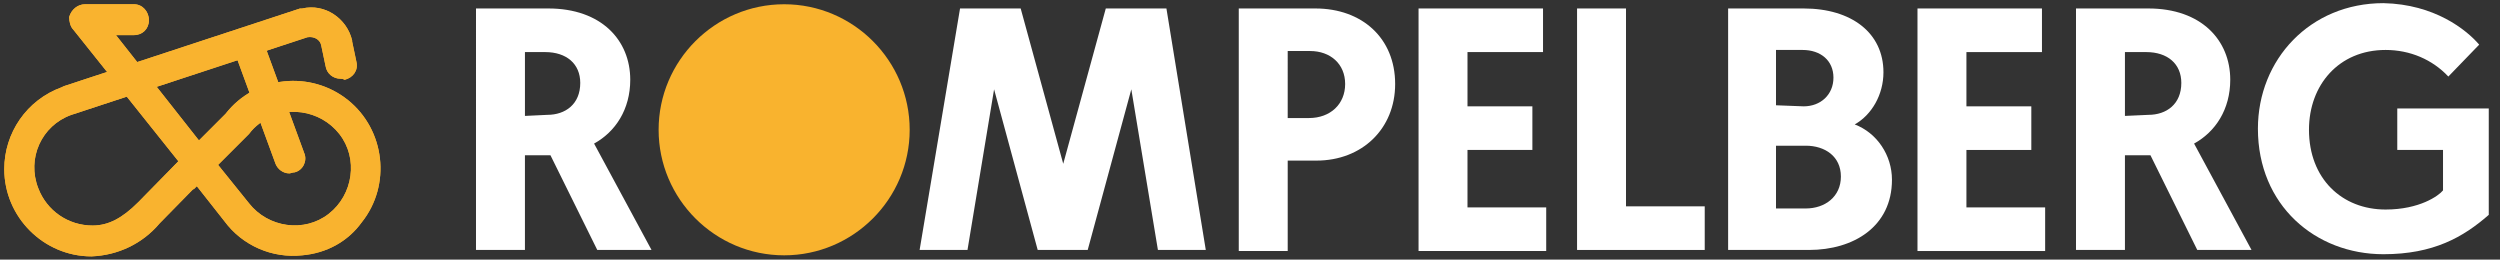 <?xml version="1.0" encoding="UTF-8"?>
<!-- Generator: Adobe Illustrator 27.9.0, SVG Export Plug-In . SVG Version: 6.00 Build 0)  -->
<svg xmlns="http://www.w3.org/2000/svg" xmlns:xlink="http://www.w3.org/1999/xlink" version="1.1" id="Laag_1" x="0px" y="0px" viewBox="0 0 235 24.4" style="enable-background:new 0 0 235 24.4;" xml:space="preserve">
<rect x="0" y="0" width="235" height="24.4" fill="#333333" stroke="none"/>
<style type="text/css">
	.st0{fill:#F9B32E;}
	.st1{fill:#FFFFFF;}
	.st2{fill:#F9B32F;}
</style>
<g id="Group_7494_00000002370764799955852150000012129178439298465203_" transform="translate(-567.086 -794.728)">
	<g id="Group_7479_00000010291898722606975990000001994517183947690684_" transform="translate(798.996 794.728)">
		<g id="Group_7482_00000091735977646159665800000001888719292201866684_" transform="translate(0 0)">
			<path id="Path_9729_00000046340901107557344950000005824884184410703752_" class="st0" d="M-146.4,12.2c0,6.5-5.3,11.8-11.8,11.8     S-170,18.7-170,12.2s5.3-11.8,11.8-11.8c0,0,0,0,0,0C-151.7,0.4-146.4,5.7-146.4,12.2L-146.4,12.2"></path>
		</g>
	</g>
	<g id="Group_7481_00000178178806532785155110000005272949329212291733_" transform="translate(747.83 794.824)">
		<path id="Path_9735_00000158011859825019197560000001574687095947283619_" class="st1" d="M-64.3,0.7h7.2c4.4,0,7.5,2.8,7.5,7.1    c0,4.2-3.1,7.2-7.4,7.2h-2.7v8.5h-4.6V0.7z M-57.7,11c2,0,3.4-1.3,3.4-3.2c0-1.9-1.4-3.1-3.3-3.1h-2.1V11H-57.7z"></path>
		<path id="Path_9736_00000034057945772854972720000009442289571404298639_" class="st1" d="M-47.4,0.7h11.7v4.1h-7.1v5.1h6.1V14    h-6.1v5.4h7.4v4.1h-12V0.7z"></path>
		<path id="Path_9737_00000054982631856511068900000008645425506342573442_" class="st1" d="M-32.5,0.7h4.6v18.6h7.4v4.1h-12V0.7z"></path>
		<path id="Path_9738_00000115488013900897773820000005449522898388191628_" class="st1" d="M-18.4,0.7h7.2c4.5,0,7.5,2.3,7.5,6    c0,2.1-1.1,4-2.7,4.9c2.1,0.8,3.5,2.9,3.5,5.2c0,4.4-3.6,6.6-7.8,6.6h-7.6V0.7z M-11.2,9.9c1.6,0,2.8-1.1,2.8-2.7    c0-1.6-1.2-2.6-2.9-2.6h-2.5v5.2L-11.2,9.9z M-11,19.5c1.8,0,3.3-1.1,3.3-3c0-1.9-1.5-2.9-3.3-2.9h-2.8v5.9H-11z"></path>
		<path id="Path_9739_00000032638058823010853860000008493704228570441365_" class="st1" d="M-0.5,0.7h11.7v4.1H4.1v5.1h6.1V14H4.1    v5.4h7.4v4.1h-12V0.7z"></path>
		<path id="Path_9740_00000175319195626794002260000007728357807314434190_" class="st1" d="M14.4,0.7h6.8c5,0,7.7,3,7.7,6.7    c0,2.8-1.4,4.9-3.4,6l5.4,10h-5.1l-4.4-8.9H19v8.9h-4.6V0.7z M21.2,10.7c1.7,0,3.1-1,3.1-3c0-1.8-1.3-2.9-3.3-2.9H19v6L21.2,10.7z    "></path>
		<path id="Path_9741_00000150090989008519624040000009138745896077080507_" class="st1" d="M52.3,4.1l-2.9,3    c-1.5-1.6-3.6-2.5-5.9-2.5c-4.4,0-7.2,3.3-7.2,7.5c0,4.6,3.1,7.5,7.2,7.5c3.2,0,5-1.3,5.4-1.8V14h-4.3v-3.9h8.6v10    c-2.4,2.1-5.2,3.7-9.9,3.7c-6.4,0-11.8-4.6-11.8-11.8c0-6.5,4.9-11.8,11.8-11.8C48.1,0.3,51.1,2.7,52.3,4.1"></path>
		<path id="Path_9761_00000110471422103734260640000014796697574886747316_" class="st1" d="M-67.4,23.4h-4.5l-2.5-15.1l-4.1,15.1    h-4.7l-4.1-15.1l-2.5,15.1h-4.5l3.8-22.7h5.7l4,14.6l4-14.6h5.7L-67.4,23.4z"></path>
		<path id="Path_9762_00000075841950862988499740000015091456065595399575_" class="st1" d="M-136,0.7h6.8c5,0,7.7,3,7.7,6.7    c0,2.8-1.4,4.9-3.4,6l5.4,10h-5.1l-4.4-8.9h-2.4v8.9h-4.6V0.7z M-129.3,10.7c1.7,0,3.1-1,3.1-3c0-1.8-1.3-2.9-3.3-2.9h-1.9v6    L-129.3,10.7z"></path>
	</g>
</g>
<g id="Group_7484_00000121960852831183606770000004073333092562302361_" transform="translate(15.001 0)">
	<path id="Path_9763_00000013914360534098138040000000701418009280176569_" class="st2" d="M17,7.4L17,7.4c-0.7,0-1.3-0.5-1.4-1.2   l-0.4-1.9c-0.1-0.6-0.7-0.9-1.3-0.8c0,0,0,0,0,0l-22.2,7.3c-2.8,1-4.2,4.1-3.1,6.9c0.8,2.1,2.8,3.5,5.1,3.5c1.5,0,2.8-0.7,4.3-2.2   l5.1-5.2l2,2L0,21c-1.6,1.9-3.9,3-6.4,3.1c-4.5,0-8.2-3.7-8.2-8.2c0-3.4,2.1-6.5,5.4-7.7l0.2-0.1l0,0l22.2-7.3l0.2,0   c2.1-0.5,4.2,0.9,4.7,3c0,0,0,0,0,0.1l0.4,1.9c0.2,0.8-0.3,1.5-1.1,1.7C17.2,7.4,17.1,7.4,17,7.4"></path>
	<path id="Path_9764_00000037668975767017373470000010449847854892037558_" class="st2" d="M13.4,24c-2.8,0.3-5.6-0.9-7.3-3.2   l-2.6-3.3l-0.3,0.3l-2-2l0.6-0.6L-8.1,2.8C-8.4,2.5-8.5,2-8.5,1.6C-8.3,0.9-7.7,0.4-7,0.4h4.6C-1.6,0.4-1,1.1-1,1.9   c0,0.8-0.6,1.4-1.4,1.4c0,0,0,0,0,0h-1.7l7.8,9.9l2.5-2.5c2.8-3.6,8-4.1,11.5-1.3s4.1,8,1.3,11.5C17.7,22.7,15.7,23.8,13.4,24    M5.5,15.5l2.9,3.6c1.8,2.3,5.2,2.8,7.5,1c2.3-1.8,2.8-5.2,1-7.5c-1.8-2.3-5.2-2.8-7.5-1c-0.4,0.3-0.7,0.6-1,1c0,0-0.1,0.1-0.1,0.1   L5.5,15.5z"></path>
	<path id="Path_9765_00000067196443400863421480000017878820048707418029_" class="st2" d="M12.2,16.3L12.2,16.3   c-0.6,0-1.1-0.4-1.3-0.9l-4.4-12l2.7-1l4.4,12c0.3,0.7-0.1,1.6-0.9,1.8C12.5,16.2,12.3,16.3,12.2,16.3"></path>
	<path id="Path_9766_00000100341748545487266040000002545387484687278779_" class="st2" d="M17,7.4L17,7.4c-0.7,0-1.3-0.5-1.4-1.2   l-0.4-1.9c-0.1-0.6-0.7-0.9-1.3-0.8c0,0,0,0,0,0l-22.2,7.3c-2.8,1-4.2,4.1-3.1,6.9c0.8,2.1,2.8,3.5,5.1,3.5c1.5,0,2.8-0.7,4.3-2.2   l5.1-5.2l2,2L0,21c-1.6,1.9-3.9,3-6.4,3.1c-4.5,0-8.2-3.7-8.2-8.2c0-3.4,2.1-6.5,5.4-7.7l0.2-0.1l0,0l22.2-7.3l0.2,0   c2.1-0.5,4.2,0.9,4.7,3c0,0,0,0,0,0.1l0.4,1.9c0.2,0.8-0.3,1.5-1.1,1.7C17.2,7.4,17.1,7.4,17,7.4"></path>
	<path id="Path_9767_00000089572708141977874670000001113972562380965018_" class="st2" d="M13.4,24c-2.8,0.3-5.6-0.9-7.3-3.2   l-2.6-3.3l-0.3,0.3l-2-2l0.6-0.6L-8.1,2.8C-8.4,2.5-8.5,2-8.5,1.6C-8.3,0.9-7.7,0.4-7,0.4h4.6C-1.6,0.4-1,1.1-1,1.9   c0,0.8-0.6,1.4-1.4,1.4c0,0,0,0,0,0h-1.7l7.8,9.9l2.5-2.5c2.8-3.6,8-4.1,11.5-1.3s4.1,8,1.3,11.5C17.7,22.7,15.7,23.8,13.4,24    M5.5,15.5l2.9,3.6c1.8,2.3,5.2,2.8,7.5,1c2.3-1.8,2.8-5.2,1-7.5c-1.8-2.3-5.2-2.8-7.5-1c-0.4,0.3-0.7,0.6-1,1c0,0-0.1,0.1-0.1,0.1   L5.5,15.5z"></path>
	<path id="Path_9768_00000054262074667538613570000001696766234485068166_" class="st2" d="M12.2,16.3L12.2,16.3   c-0.6,0-1.1-0.4-1.3-0.9l-4.4-12l2.7-1l4.4,12c0.3,0.7-0.1,1.6-0.9,1.8C12.5,16.2,12.3,16.3,12.2,16.3"></path>
</g>
</svg>
